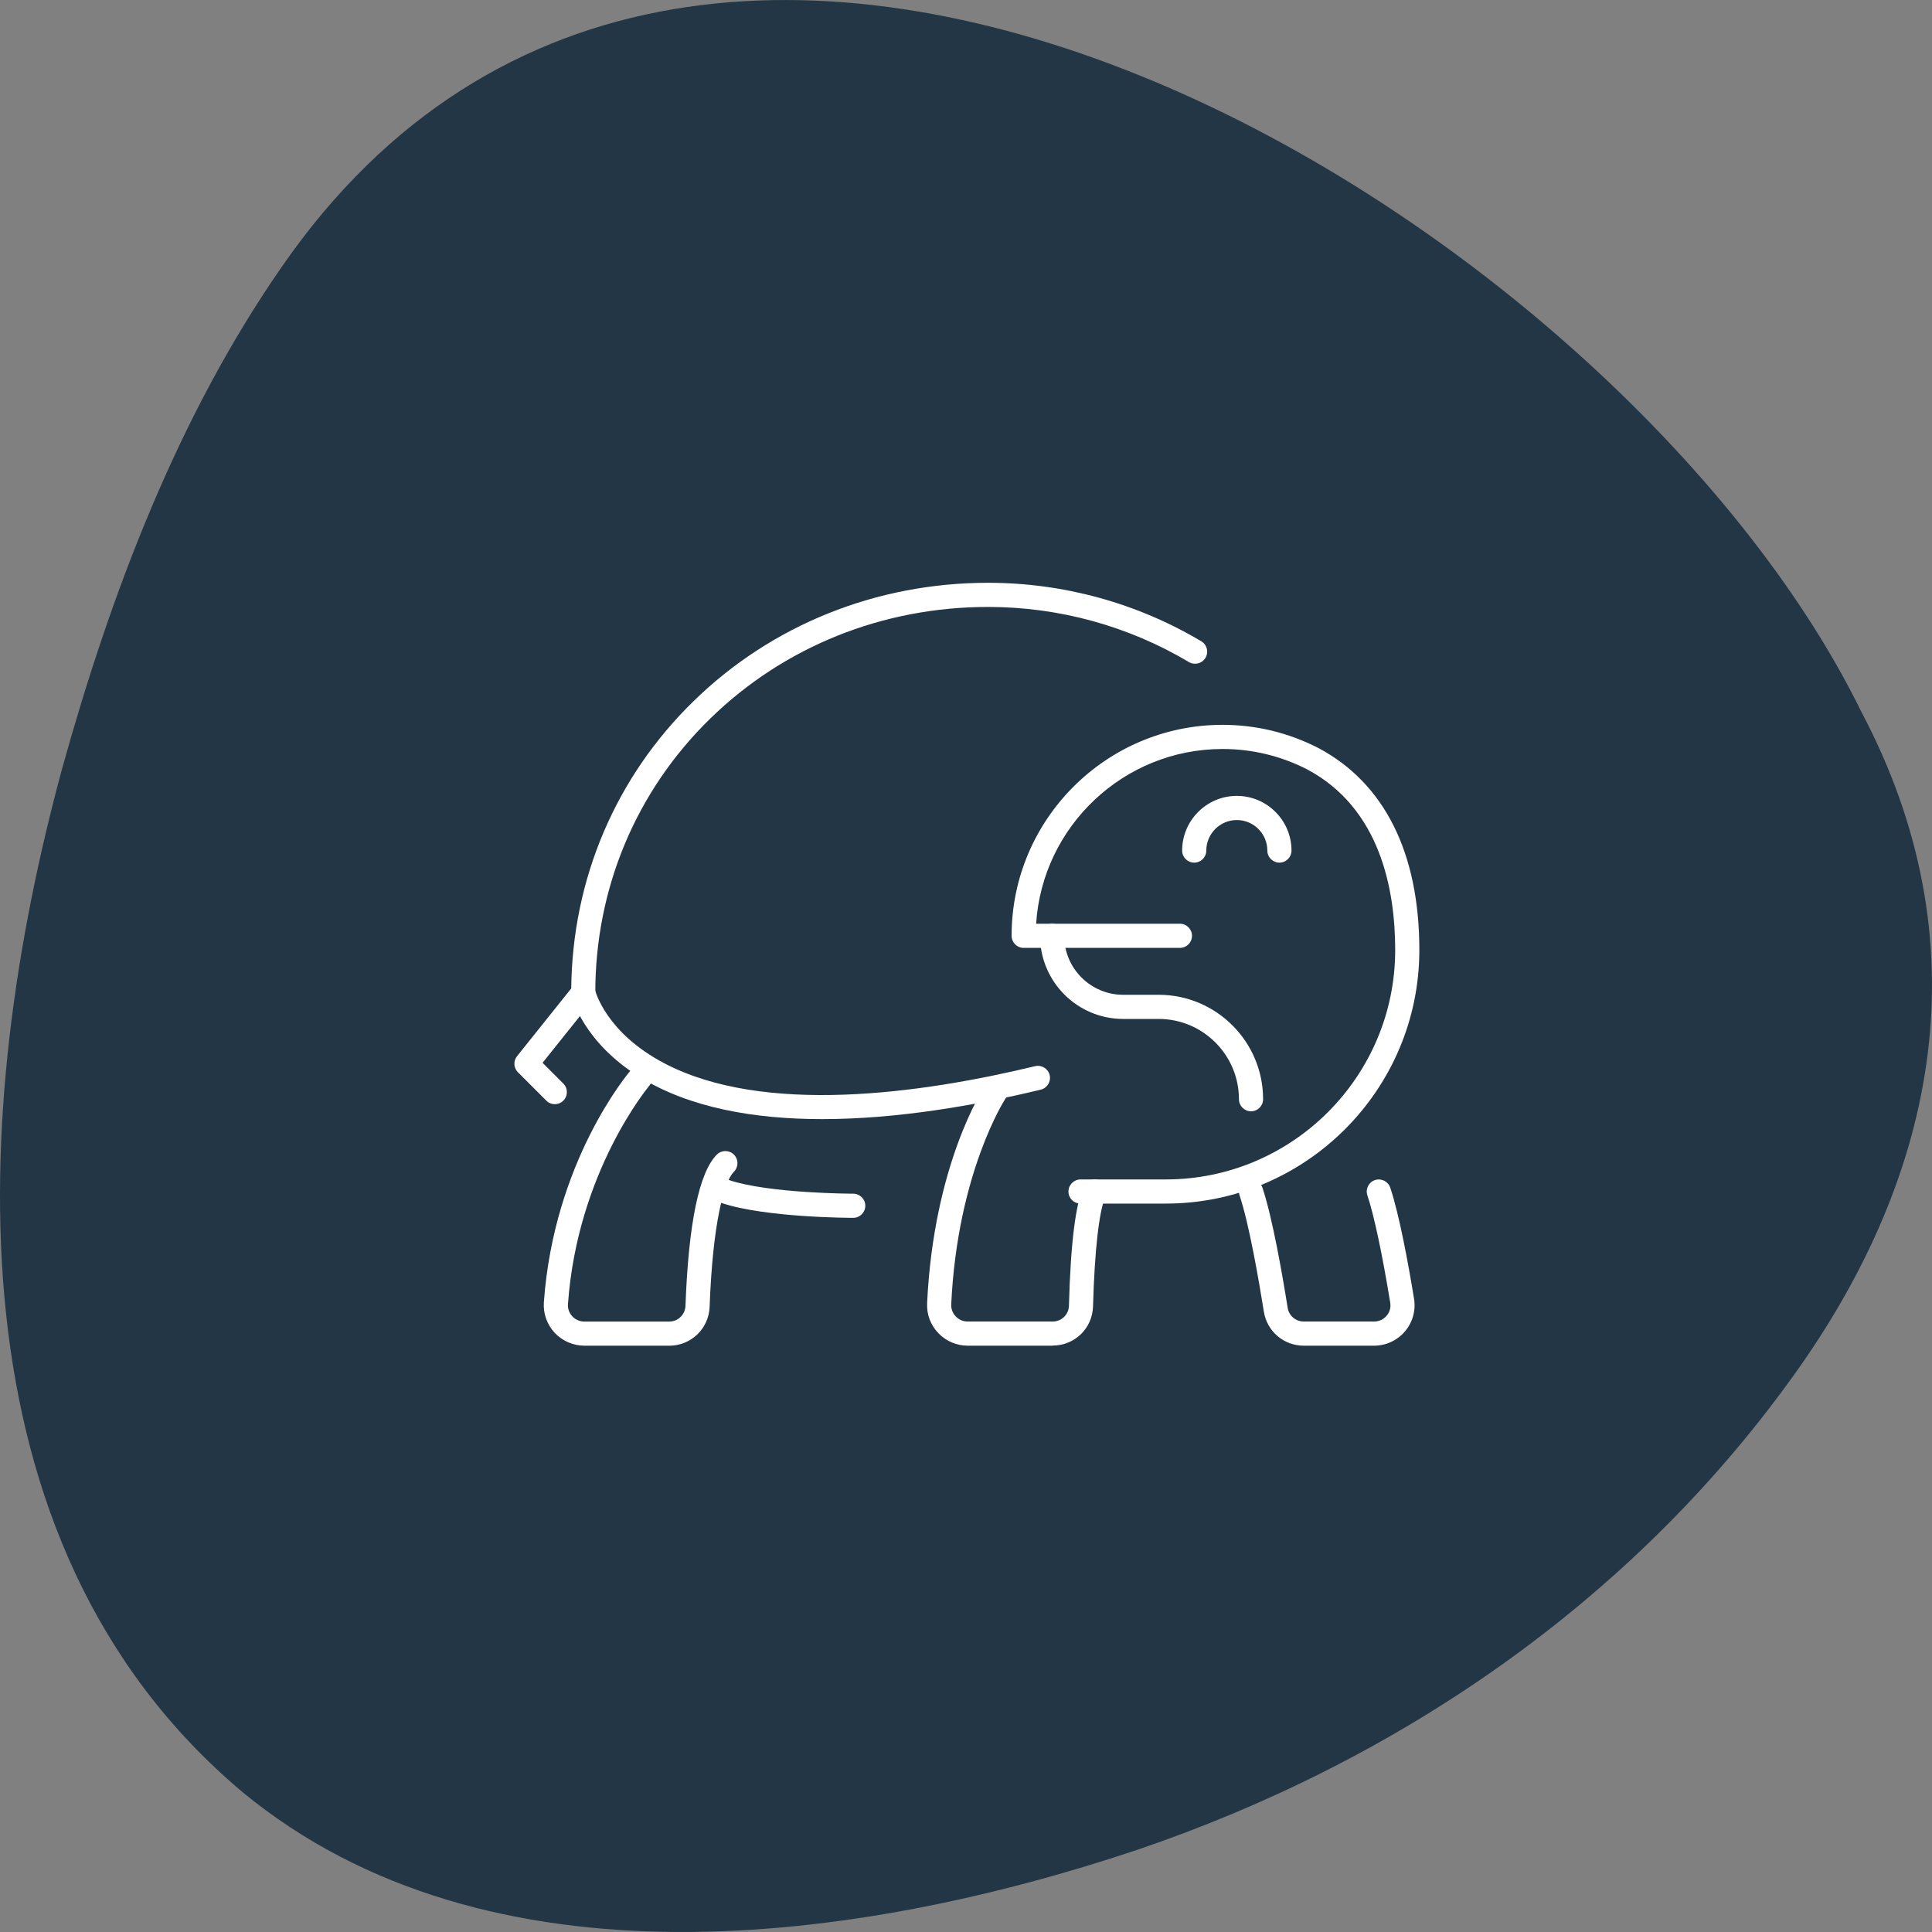 <svg xmlns="http://www.w3.org/2000/svg" id="Ebene_1" data-name="Ebene 1" viewBox="0 0 400 400"><rect x="0" y="0" width="400" height="400" fill="#808080" stroke="none"/><defs><style>      .cls-1 {        fill: #233645;      }      .cls-1, .cls-2 {        stroke-width: 0px;      }      .cls-2 {        fill: #fff;      }    </style></defs><path id="Pfad_68" data-name="Pfad 68" class="cls-1" d="M370.94,285.33c-33.45,46.44-81.6,79.38-135.61,97.7-57.67,19.28-134.21,29.94-185.08-11.96C-11.48,319.21-6.23,229.37,12.9,159c9.97-35.9,23.86-72.73,45.43-103.74,87.37-126.51,277.09-9.97,327.04,92.11,25.12,47.46,16.26,95.41-14.18,137.62l-.25.35Z"></path><g id="tortoise"><g><path class="cls-2" d="M241.36,249.19h-17.65c-1.38,0-2.5-1.12-2.5-2.5s1.12-2.5,2.5-2.5h17.65c26.19,0,47.5-21.31,47.5-47.5,0-12.65-3.17-29.41-18.25-37.41-5.47-2.79-11.37-4.21-17.49-4.21-20.49,0-37.31,16.01-38.6,36.18h29.77c1.38,0,2.5,1.12,2.5,2.5s-1.12,2.5-2.5,2.5h-32.35c-1.38,0-2.5-1.12-2.5-2.5,0-24.08,19.59-43.68,43.68-43.68,6.92,0,13.58,1.61,19.8,4.78,13.71,7.27,20.94,21.73,20.94,41.84,0,28.95-23.55,52.5-52.5,52.5Z"></path><path class="cls-2" d="M259.01,230.08c-1.38,0-2.5-1.12-2.5-2.5,0-9.16-7.46-16.62-16.62-16.62h-7.35c-9.49,0-17.21-7.72-17.21-17.21,0-1.38,1.12-2.5,2.5-2.5s2.5,1.12,2.5,2.5c0,6.73,5.48,12.21,12.21,12.21h7.35c11.92,0,21.62,9.7,21.62,21.62,0,1.38-1.12,2.5-2.5,2.5Z"></path><path class="cls-2" d="M264.89,178.6c-1.38,0-2.5-1.12-2.5-2.5,0-3.49-2.84-6.32-6.32-6.32s-6.32,2.84-6.32,6.32c0,1.38-1.12,2.5-2.5,2.5s-2.5-1.12-2.5-2.5c0-6.24,5.08-11.32,11.32-11.32s11.32,5.08,11.32,11.32c0,1.38-1.12,2.5-2.5,2.5Z"></path></g><g><path class="cls-2" d="M217.92,278.61h-17.59c-2.28,0-4.49-.95-6.07-2.61-1.6-1.68-2.42-3.87-2.31-6.18,1.36-28.79,11.6-44.45,12.04-45.1.76-1.15,2.32-1.46,3.47-.69s1.46,2.32.69,3.46c-.16.24-9.92,15.36-11.21,42.57-.04.93.29,1.81.94,2.49.65.68,1.52,1.06,2.46,1.06h17.59c1.85,0,3.33-1.43,3.38-3.27.35-13.01,1.4-21.34,3.11-24.77.62-1.24,2.12-1.74,3.35-1.12,1.23.62,1.74,2.12,1.12,3.35-1.31,2.61-2.27,11.08-2.59,22.66-.12,4.56-3.8,8.13-8.38,8.13Z"></path><path class="cls-2" d="M138.54,278.61h-17.55c-2.32,0-4.57-.98-6.16-2.68-1.58-1.7-2.39-3.99-2.23-6.28,2.08-29.2,17.37-47.34,18.02-48.1.9-1.05,2.48-1.17,3.53-.27,1.05.9,1.17,2.48.27,3.53-.24.29-14.88,17.81-16.83,45.2-.07.93.25,1.83.9,2.52.66.7,1.54,1.09,2.5,1.09h17.55c1.83,0,3.31-1.43,3.38-3.25.63-17.11,2.82-27.64,6.49-31.32.98-.98,2.56-.98,3.54,0s.98,2.56,0,3.54c-2,2-4.38,10.4-5.03,27.97-.17,4.52-3.85,8.06-8.38,8.06Z"></path><path class="cls-2" d="M176.65,252.14c-.74,0-18.16-.04-27.26-3.07-1.31-.44-2.02-1.85-1.58-3.16.44-1.31,1.85-2.02,3.16-1.58,8.33,2.78,25.51,2.81,25.68,2.81,1.38,0,2.5,1.12,2.5,2.5s-1.12,2.5-2.5,2.5Z"></path><path class="cls-2" d="M284.49,278.61h-14.55c-4.14,0-7.62-2.96-8.27-7.04-1.03-6.43-3.04-18.12-5.03-24.08-.44-1.31.27-2.73,1.58-3.16,1.31-.43,2.73.27,3.16,1.58,2.1,6.3,4.17,18.29,5.22,24.87.26,1.64,1.67,2.83,3.34,2.83h14.55c1,0,1.94-.43,2.59-1.19.65-.76.92-1.73.75-2.73-1.67-10.19-3.35-18.07-4.73-22.21-.44-1.31.27-2.73,1.58-3.16,1.31-.43,2.72.27,3.16,1.58,1.87,5.61,3.71,15.59,4.92,22.98.4,2.43-.29,4.9-1.88,6.77-1.6,1.88-3.93,2.96-6.4,2.96Z"></path><path class="cls-2" d="M114.88,228.61c-.64,0-1.28-.24-1.77-.73l-5.88-5.88c-.9-.9-.98-2.33-.18-3.33l11.22-14.03c.23-22.65,9.19-43.73,25.3-59.45,16.21-15.82,37.88-24.53,61.02-24.53,15.56,0,30.82,4.19,44.12,12.11,1.19.71,1.58,2.24.87,3.43-.71,1.19-2.24,1.57-3.43.87-12.53-7.46-26.9-11.41-41.57-11.41-21.83,0-42.26,8.21-57.53,23.11-15.35,14.98-23.8,35.13-23.8,56.75,0,.57-.19,1.12-.55,1.56l-10.37,12.96,4.3,4.3c.98.98.98,2.56,0,3.54-.49.49-1.13.73-1.77.73Z"></path><path class="cls-2" d="M170.21,231.7c-14,0-27.41-2.31-37.75-8.7-11.8-7.3-14.05-16.53-14.14-16.92-.31-1.35.53-2.69,1.87-3,1.35-.31,2.68.52,3,1.86.1.39,2.32,8.86,14.29,15.17,20.62,10.86,53.15,6.34,76.82.63,1.34-.32,2.69.5,3.02,1.84.32,1.34-.5,2.69-1.84,3.02-13.58,3.28-29.78,6.1-45.26,6.1Z"></path></g></g></svg>